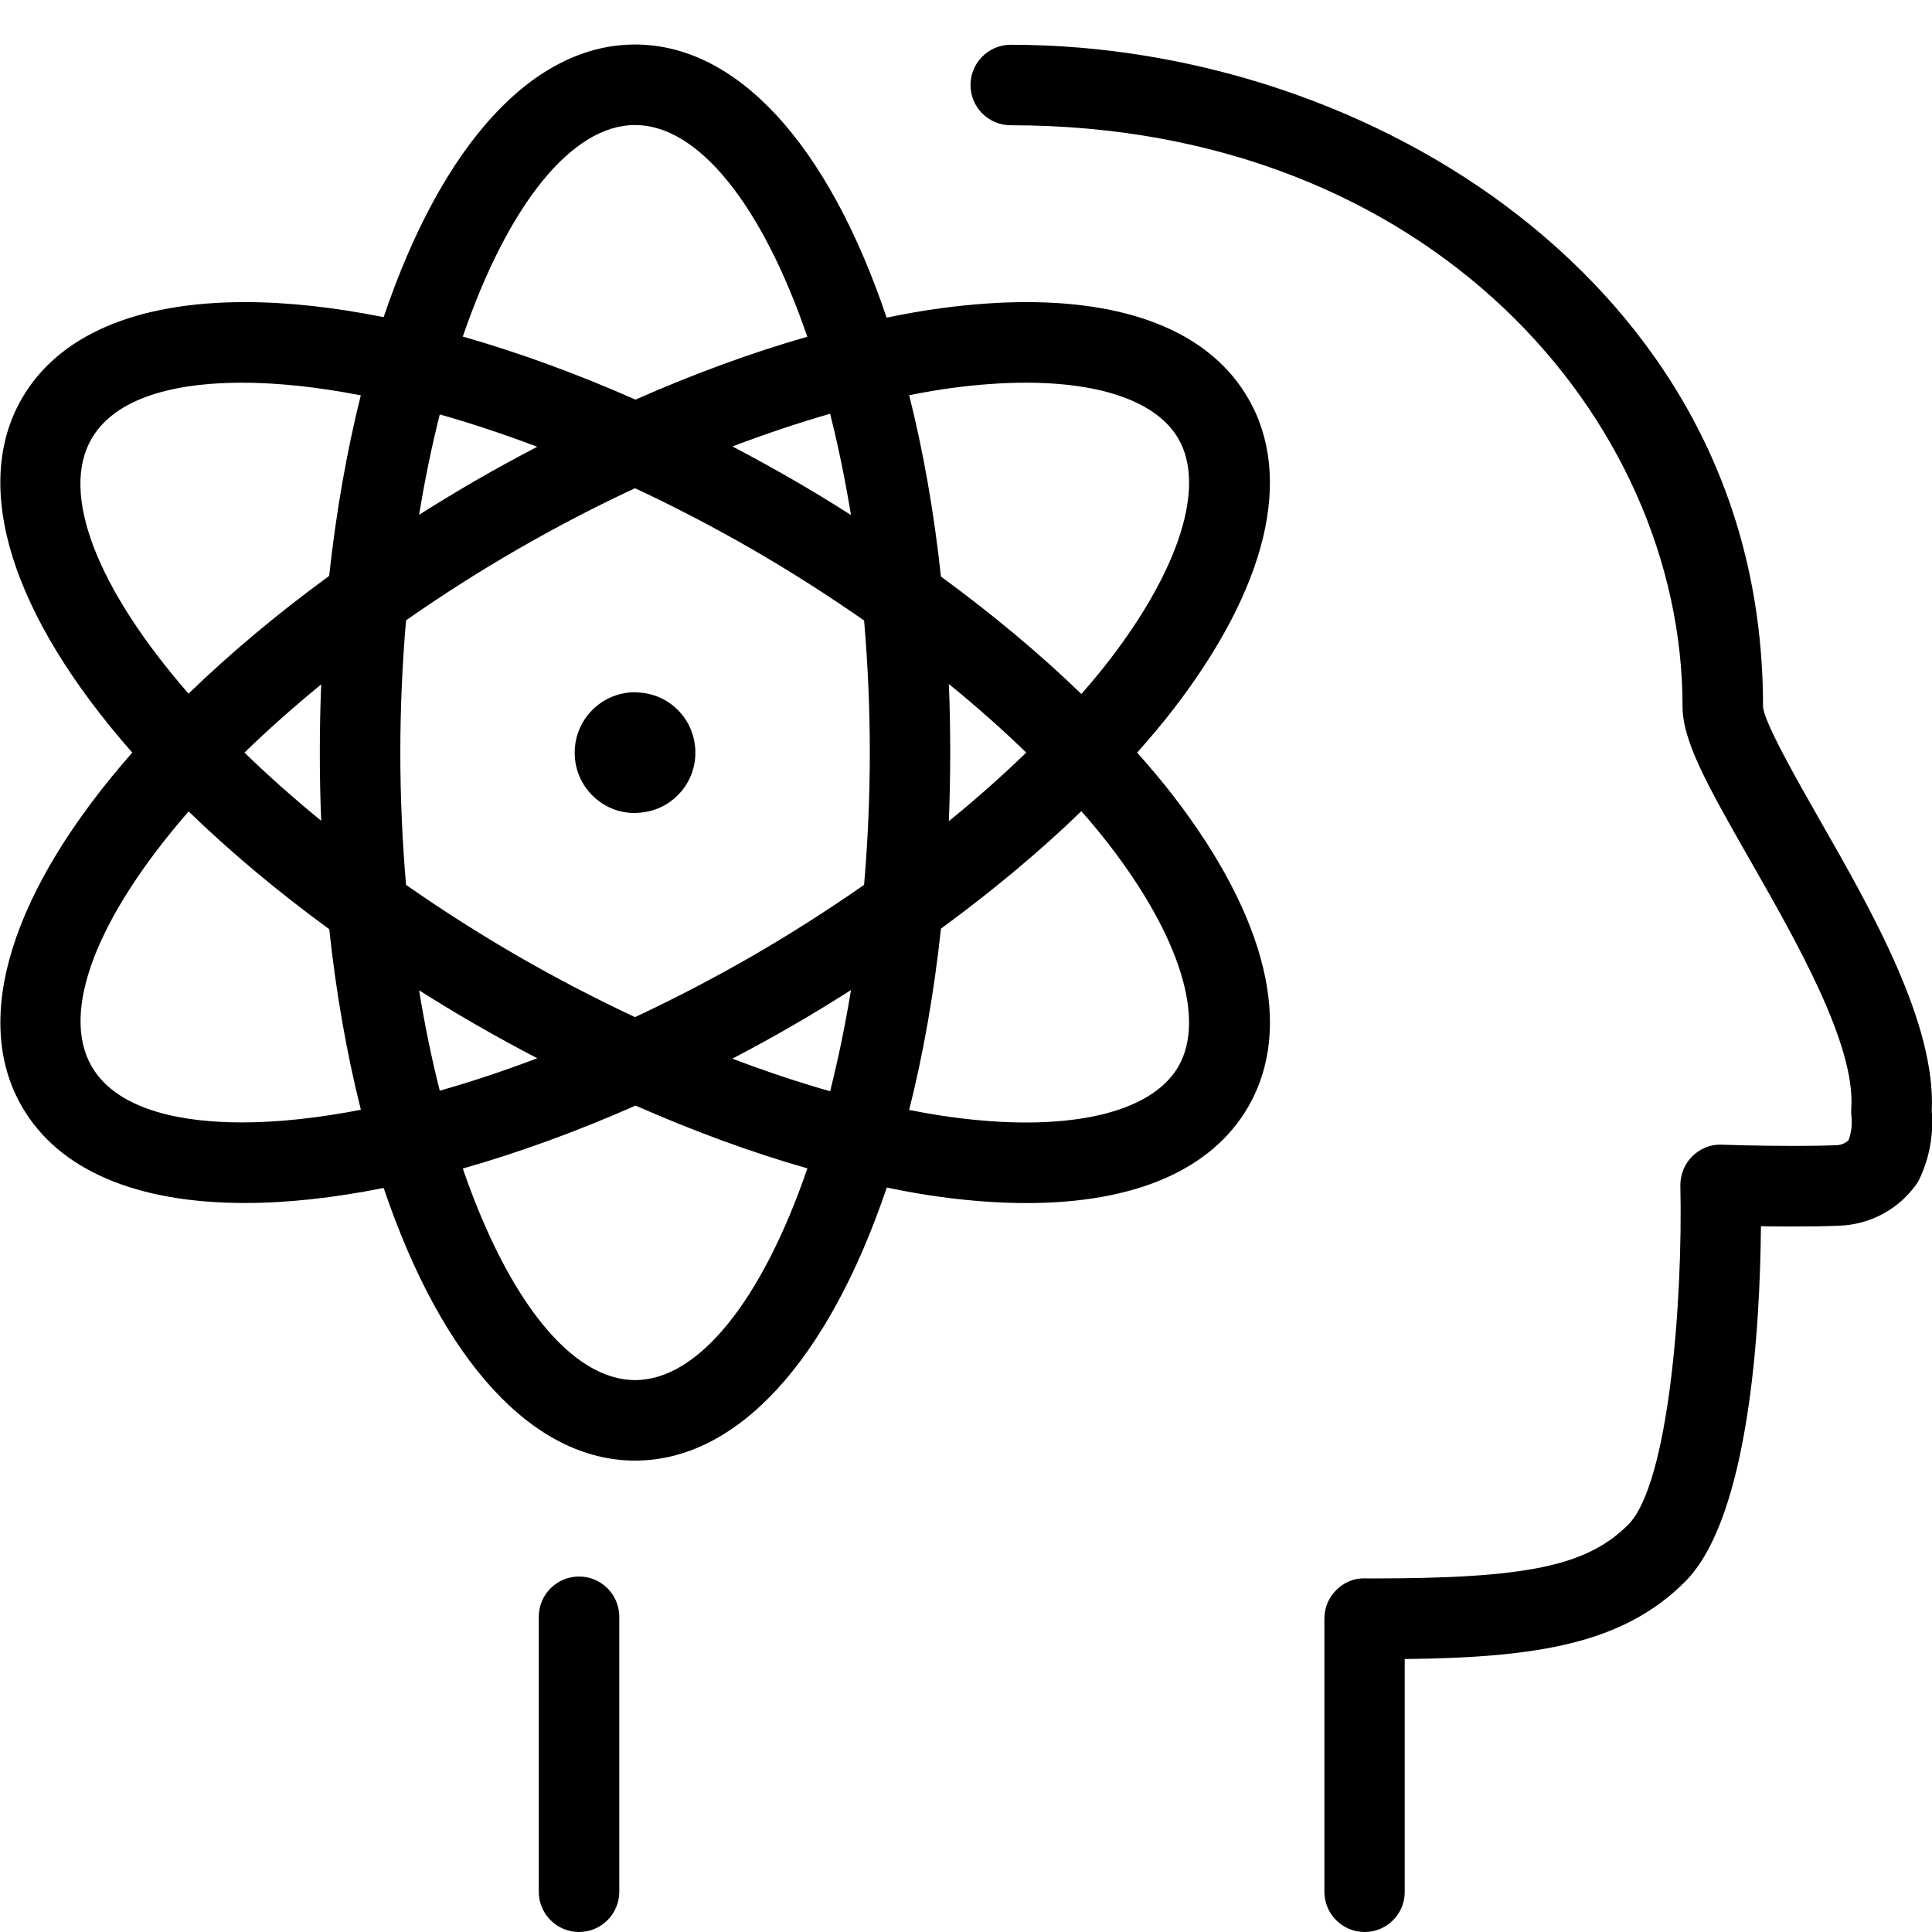 <?xml version="1.0" encoding="utf-8"?>
<!-- Generator: Adobe Illustrator 22.1.0, SVG Export Plug-In . SVG Version: 6.00 Build 0)  -->
<svg version="1.1" id="Layer_1" xmlns="http://www.w3.org/2000/svg" xmlns:xlink="http://www.w3.org/1999/xlink" x="0px" y="0px"
	 viewBox="0 0 24 24" style="enable-background:new 0 0 24 24;" xml:space="preserve">
<g>
	<title>science-brain</title>
	<path d="M16.952,24c-0.276,0-0.5-0.224-0.5-0.5v-3.393c0-0.134,0.052-0.26,0.147-0.354c0.095-0.095,0.213-0.146,0.34-0.146
		c0.006,0,0.109,0.001,0.109,0.001c1.925,0,2.667-0.156,3.179-0.669c0.5-0.5,0.68-2.763,0.647-4.209
		c-0.003-0.137,0.052-0.271,0.149-0.367c0.094-0.093,0.217-0.144,0.345-0.144c0.005,0,0.026,0.001,0.031,0.001
		c0.033,0.001,0.431,0.015,0.869,0.015c0.184,0,0.374-0.002,0.547-0.009c0.057-0.002,0.109-0.024,0.149-0.063
		c0.034-0.094,0.047-0.195,0.035-0.295c-0.003-0.029-0.004-0.061-0.002-0.094c0.057-0.788-0.674-2.068-1.262-3.097
		c-0.548-0.959-0.834-1.48-0.834-1.905c0-3.547-3.121-7.216-8.345-7.216c-0.276,0-0.5-0.224-0.5-0.5s0.224-0.5,0.5-0.5
		c2.281,0,4.58,0.774,6.309,2.123c1.385,1.081,3.036,3.016,3.036,6.094c0.002,0.182,0.44,0.949,0.702,1.408
		c0.646,1.13,1.448,2.534,1.394,3.622c0.024,0.286-0.027,0.574-0.149,0.835c-0.014,0.03-0.03,0.056-0.048,0.082
		c-0.223,0.306-0.568,0.49-0.946,0.506c-0.19,0.008-0.396,0.01-0.594,0.01c-0.135,0-0.267-0.001-0.385-0.003
		c-0.01,1.228-0.139,3.612-0.942,4.415c-0.767,0.768-1.827,0.944-3.483,0.961V23.5C17.452,23.776,17.227,24,16.952,24z"/>
	<path d="M7.193,24c-0.276,0-0.5-0.224-0.5-0.5v-3.416c0-0.276,0.224-0.5,0.5-0.5s0.5,0.224,0.5,0.5V23.5
		C7.693,23.776,7.468,24,7.193,24z"/>
	<path d="M7.889,18.144c-1.264,0-2.395-1.231-3.123-3.387c-0.62,0.124-1.198,0.187-1.723,0.187c-1.36,0-2.318-0.414-2.771-1.198
		c-0.632-1.094-0.131-2.689,1.371-4.397C0.14,7.641-0.36,6.046,0.271,4.951c0.453-0.783,1.411-1.198,2.771-1.198
		c0.527,0,1.106,0.063,1.724,0.187c0.728-2.156,1.859-3.387,3.123-3.387c1.265,0,2.397,1.233,3.125,3.393
		c0.256-0.053,0.476-0.091,0.681-0.118c0.371-0.05,0.727-0.075,1.057-0.075c1.35,0,2.302,0.414,2.755,1.198
		c0.564,0.977,0.233,2.349-0.933,3.862c-0.128,0.166-0.273,0.339-0.448,0.536c0.176,0.198,0.321,0.371,0.448,0.536
		c1.166,1.513,1.498,2.885,0.933,3.862c-0.452,0.783-1.405,1.198-2.755,1.198c-0.329,0-0.684-0.025-1.056-0.075
		c-0.205-0.027-0.425-0.065-0.68-0.118C10.285,16.911,9.154,18.144,7.889,18.144z M5.749,14.516c0.568,1.651,1.359,2.628,2.14,2.628
		c0.782,0,1.573-0.978,2.141-2.63c-0.682-0.194-1.398-0.456-2.135-0.78C7.168,14.055,6.448,14.317,5.749,14.516z M11.294,13.788
		c0.198,0.039,0.371,0.068,0.532,0.09c0.325,0.044,0.634,0.066,0.919,0.066c0.962,0,1.635-0.248,1.894-0.697
		c0.338-0.586,0.017-1.615-0.859-2.751c-0.1-0.129-0.212-0.266-0.347-0.419c-0.51,0.494-1.096,0.984-1.744,1.459
		C11.603,12.33,11.471,13.086,11.294,13.788z M2.343,10.08c-1.145,1.316-1.595,2.49-1.205,3.166
		c0.333,0.576,1.199,0.697,1.867,0.697c0.444,0,0.94-0.053,1.478-0.157c-0.176-0.699-0.308-1.452-0.393-2.243
		C3.447,11.073,2.861,10.582,2.343,10.08z M9.098,13.151c0.413,0.157,0.82,0.293,1.214,0.405c0.101-0.4,0.188-0.821,0.259-1.257
		c-0.248,0.158-0.488,0.304-0.725,0.441C9.604,12.88,9.354,13.017,9.098,13.151z M5.206,12.302c0.071,0.433,0.156,0.85,0.257,1.247
		c0.395-0.112,0.8-0.247,1.211-0.403c-0.262-0.136-0.508-0.271-0.744-0.407C5.687,12.6,5.445,12.453,5.206,12.302z M5.044,10.992
		c0.448,0.313,0.914,0.61,1.386,0.883c0.464,0.268,0.953,0.523,1.458,0.76c0.495-0.231,0.985-0.487,1.459-0.76
		c0.464-0.268,0.93-0.565,1.387-0.883c0.047-0.546,0.071-1.097,0.071-1.642c0-0.545-0.024-1.097-0.071-1.642
		c-0.456-0.318-0.922-0.614-1.387-0.883c-0.472-0.272-0.962-0.528-1.459-0.76C7.385,6.299,6.896,6.555,6.431,6.823
		C5.959,7.095,5.493,7.392,5.044,7.706C4.997,8.252,4.973,8.804,4.973,9.349S4.997,10.446,5.044,10.992z M11.787,8.497
		c0.012,0.284,0.017,0.569,0.017,0.852s-0.006,0.568-0.017,0.852c0.345-0.281,0.666-0.566,0.961-0.852
		C12.454,9.063,12.132,8.778,11.787,8.497z M3.037,9.349C3.331,9.635,3.65,9.918,3.99,10.196C3.978,9.913,3.973,9.63,3.973,9.349
		S3.978,8.785,3.99,8.502C3.65,8.78,3.331,9.063,3.037,9.349z M11.689,7.162c0.648,0.475,1.234,0.965,1.744,1.459
		c0.134-0.153,0.247-0.289,0.347-0.419c0.876-1.137,1.198-2.166,0.859-2.751c-0.259-0.449-0.932-0.697-1.895-0.697
		c-0.285,0-0.593,0.022-0.917,0.065c-0.162,0.022-0.335,0.051-0.533,0.09C11.471,5.612,11.603,6.368,11.689,7.162z M3.004,4.754
		c-0.668,0-1.534,0.121-1.867,0.697c-0.391,0.676,0.06,1.85,1.205,3.166c0.518-0.502,1.104-0.993,1.747-1.463
		c0.086-0.79,0.218-1.543,0.393-2.243C3.945,4.807,3.449,4.754,3.004,4.754z M9.099,5.546c0.252,0.132,0.502,0.27,0.747,0.411
		c0.238,0.137,0.478,0.283,0.725,0.441c-0.071-0.436-0.158-0.857-0.259-1.258C9.918,5.253,9.512,5.389,9.099,5.546z M5.463,5.148
		c-0.1,0.398-0.186,0.815-0.257,1.247c0.239-0.151,0.481-0.298,0.724-0.438C6.167,5.82,6.413,5.686,6.674,5.55
		C6.264,5.395,5.858,5.26,5.463,5.148z M5.749,4.181c0.695,0.198,1.415,0.461,2.145,0.783c0.735-0.324,1.452-0.586,2.135-0.781
		c-0.568-1.652-1.359-2.63-2.141-2.63C7.108,1.554,6.316,2.53,5.749,4.181z"/>
	<path d="M7.887,10.1c-0.199,0-0.386-0.077-0.527-0.217C7.218,9.742,7.14,9.554,7.139,9.354c0-0.001,0-0.005,0-0.005
		c0-0.414,0.336-0.75,0.75-0.75c0.011,0,0.023,0.001,0.035,0.003c0.393,0.016,0.704,0.332,0.714,0.729c0,0.006,0,0.027,0,0.032
		C8.635,9.558,8.558,9.74,8.421,9.877c-0.133,0.135-0.31,0.212-0.499,0.22C7.911,10.099,7.9,10.1,7.89,10.1H7.887z"/>
</g>
</svg>